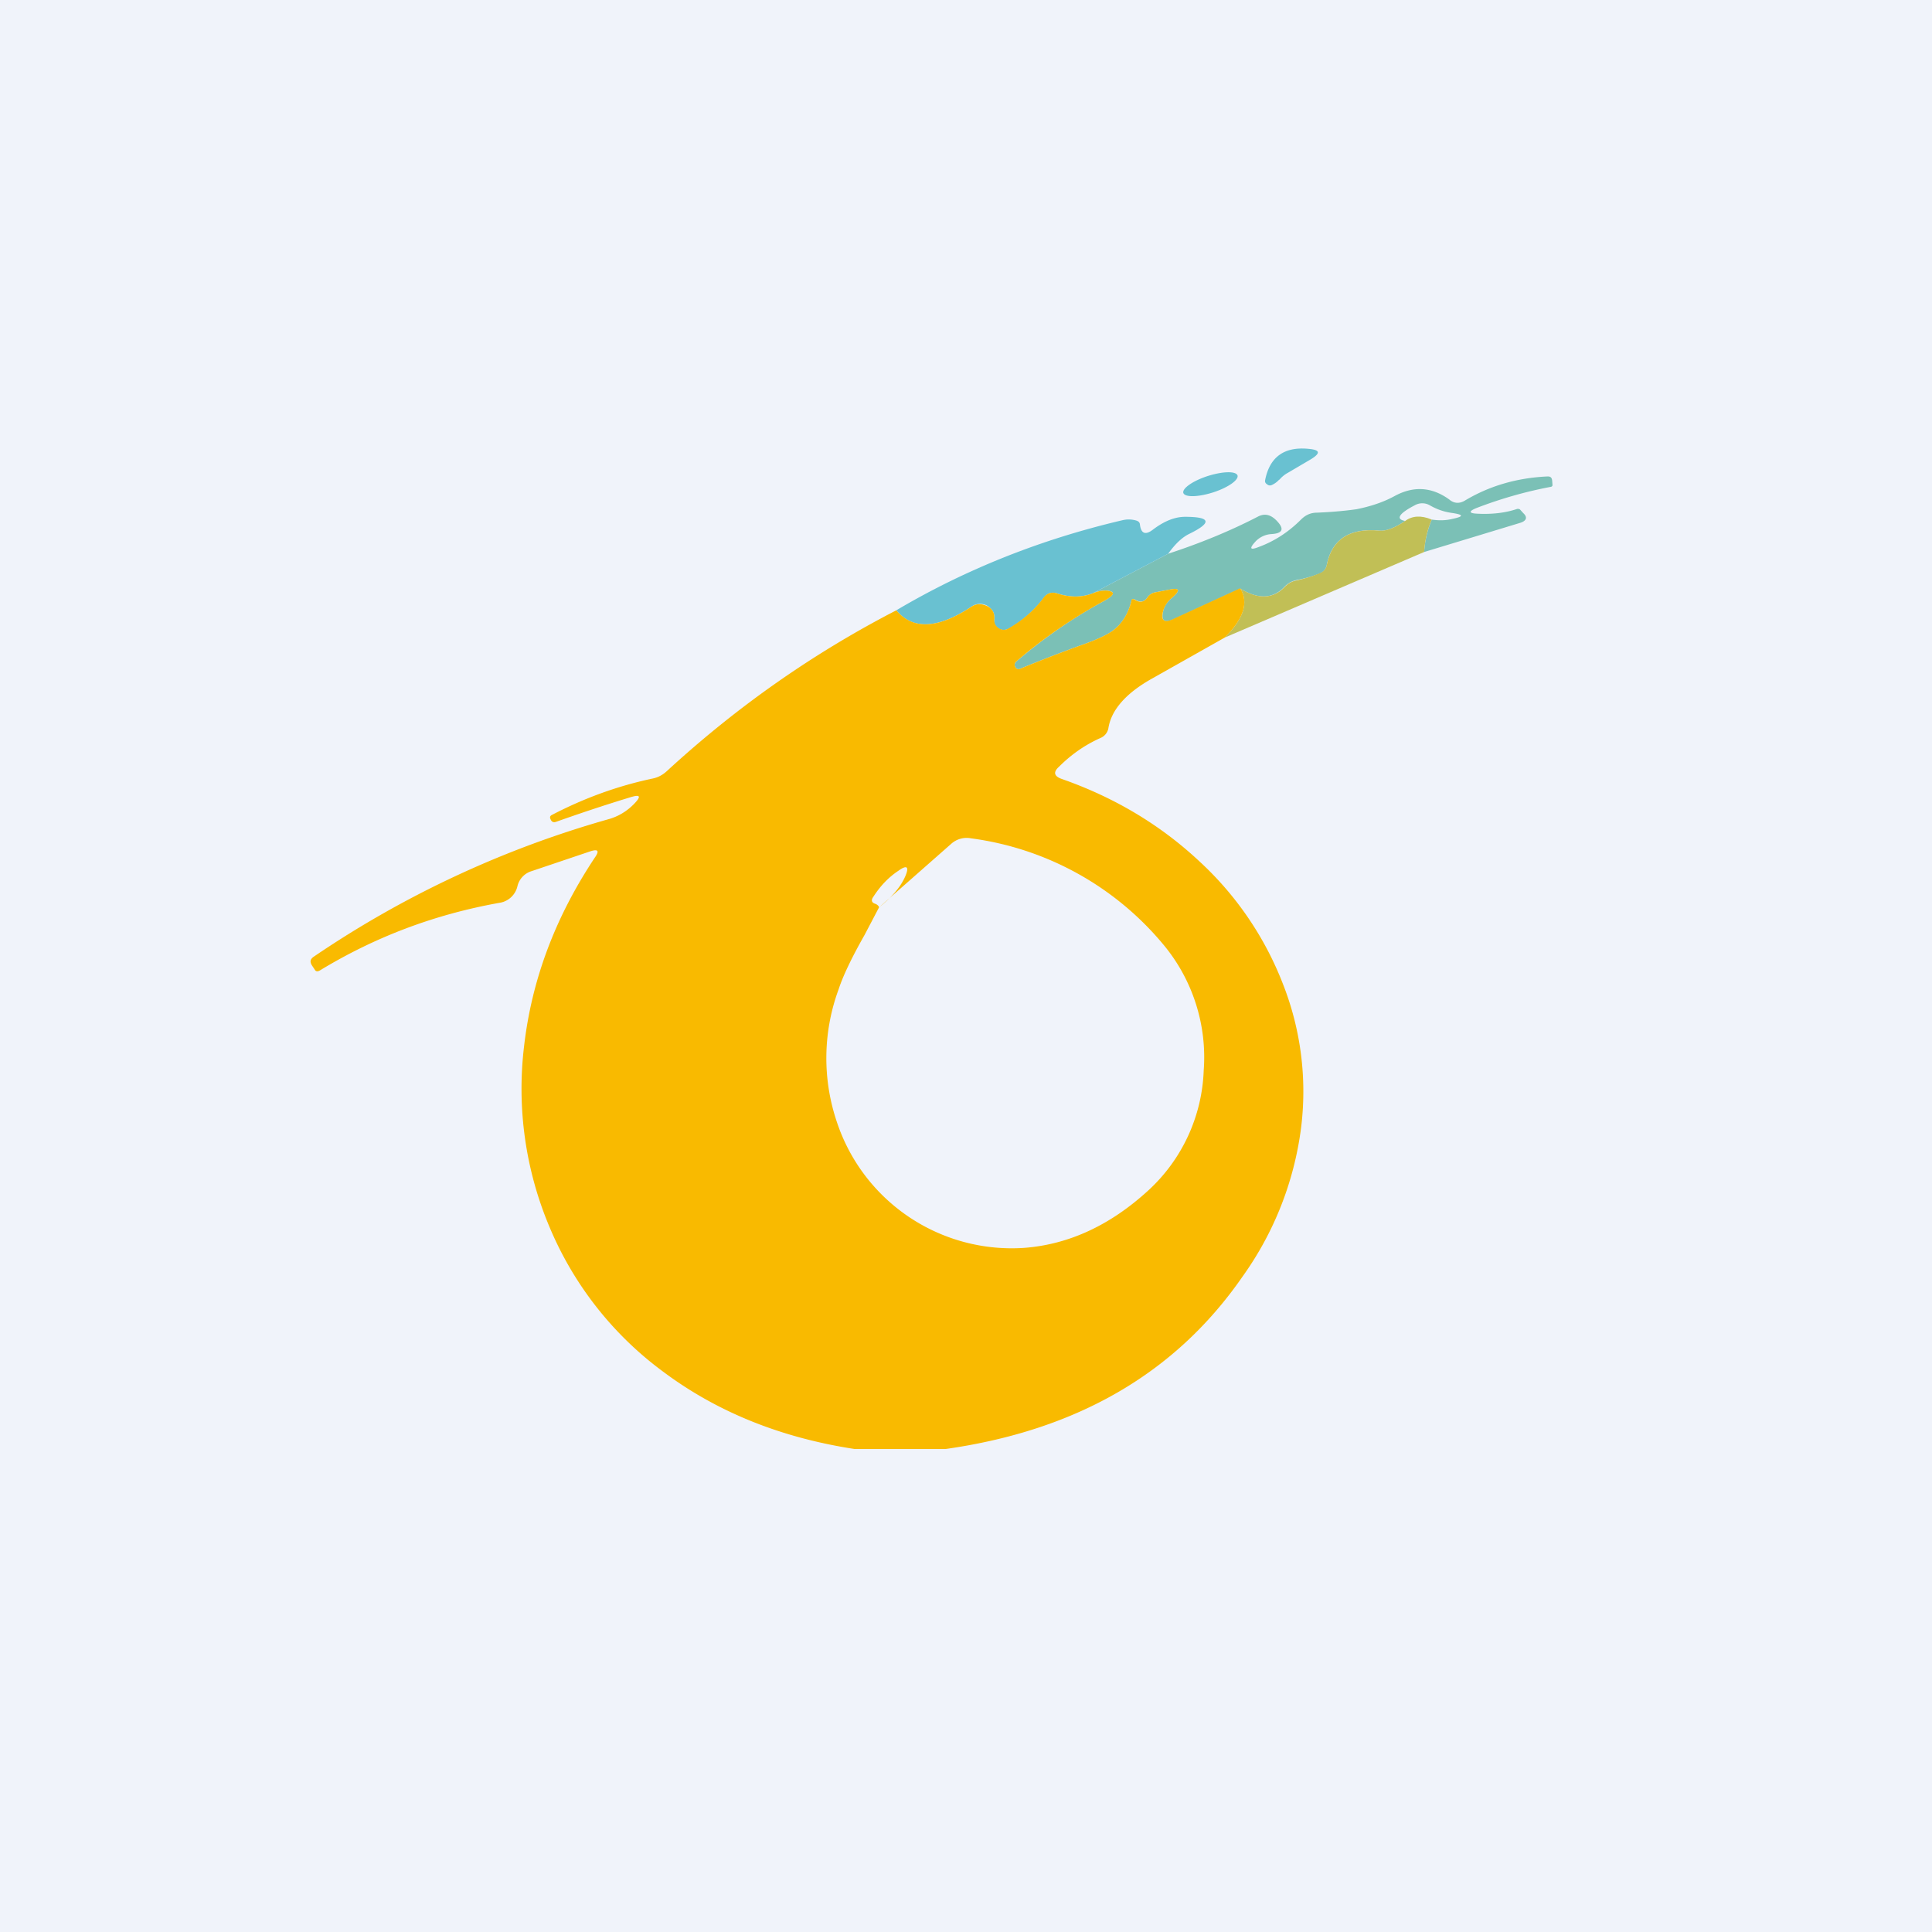 <svg width="56" height="56" viewBox="0 0 56 56" xmlns="http://www.w3.org/2000/svg"><path fill="#F0F3FA" d="M0 0h56v56H0z"/><path d="M37.08 13.9a.64.64 0 0 1-.22.16.12.12 0 0 1-.13-.02c-.05-.03-.07-.07-.06-.12.13-.67.55-.98 1.26-.91.33.03.36.12.07.3l-.68.4a.84.84 0 0 0-.24.2ZM35.17 14.27c.43-.14.74-.36.7-.49-.05-.13-.43-.12-.87.02-.43.14-.74.36-.7.49.05.13.43.12.87-.02Z" fill="#69C1D1"/><path d="M41.28 16c.02-.32.09-.63.22-.94.2.03.4.03.6-.02.33-.07.33-.12 0-.17-.23-.03-.44-.1-.65-.22a.44.44 0 0 0-.45 0c-.46.24-.55.4-.27.45-.3.2-.55.3-.75.28-.86-.08-1.37.25-1.52.98a.33.33 0 0 1-.22.27c-.21.08-.43.14-.64.18a.68.68 0 0 0-.37.2c-.33.35-.76.37-1.28.05l-1.96.9c-.24.1-.33.03-.28-.22.03-.16.12-.3.26-.41.25-.22.23-.3-.07-.24l-.42.08a.35.35 0 0 0-.23.16c-.09.12-.2.14-.35.05-.06-.03-.1-.02-.11.05-.09.37-.27.66-.55.86-.16.12-.47.26-.9.41a45.25 45.25 0 0 0-1.76.68c-.06.03-.11.02-.15-.04-.03-.06-.03-.1.02-.16.8-.68 1.64-1.27 2.55-1.76.3-.17.34-.27.1-.3a.9.9 0 0 0-.43.08l2.19-1.15c.92-.3 1.8-.66 2.61-1.08.2-.1.38-.05.56.15.2.22.14.34-.17.36a.69.69 0 0 0-.49.24c-.16.18-.13.23.1.14.47-.17.88-.44 1.24-.8.13-.13.28-.2.46-.2.49-.02.87-.06 1.15-.1.4-.08.77-.2 1.1-.38.55-.3 1.08-.27 1.59.1.14.12.3.12.45.03.7-.42 1.5-.66 2.4-.7.08 0 .12.03.13.12l.01.13c0 .02-.01.04-.04.05-.75.14-1.47.35-2.15.61-.25.1-.24.16.02.17.41.02.8-.02 1.15-.14.03 0 .06 0 .08.02l.09.1c.13.12.1.22-.07.28l-2.8.85Z" fill="#7BC0B6"/><path d="m33.86 16.05-2.19 1.15c-.32.12-.66.12-1.03 0-.15-.05-.28-.01-.38.12a3.3 3.3 0 0 1-1.02.9c-.1.05-.2.05-.29 0a.25.25 0 0 1-.13-.26c.02-.18-.05-.3-.2-.4a.43.43 0 0 0-.47.03c-.97.64-1.7.67-2.17.1 2.01-1.19 4.2-2.06 6.55-2.61a.77.77 0 0 1 .41.01c.06.02.09.05.1.1.03.28.16.33.38.16.33-.25.64-.37.93-.37.75 0 .79.17.11.5-.2.1-.4.29-.6.57Z" fill="#69C1D1"/><path d="M40.73 15.1c.2-.15.46-.17.77-.04-.13.3-.2.62-.22.94l-5.78 2.48c.55-.55.7-1.02.45-1.42.52.32.95.3 1.28-.04.1-.11.23-.18.37-.2.21-.05.43-.11.64-.2.12-.04.2-.13.22-.26.15-.73.66-1.06 1.52-.98.2.02.45-.08.75-.28Z" fill="#C1BF56"/><path d="M35.95 17.06c.25.4.1.87-.45 1.42l-2.11 1.19c-.75.42-1.17.9-1.26 1.42a.38.38 0 0 1-.23.3c-.45.2-.85.48-1.2.83-.18.16-.15.28.08.36 1.54.54 2.87 1.34 4 2.4a9.48 9.48 0 0 1 2.41 3.55 8.5 8.5 0 0 1 .52 4.18 9.47 9.47 0 0 1-1.7 4.3c-1.94 2.8-4.8 4.45-8.6 4.99h-2.64c-2.15-.33-4-1.08-5.56-2.25a10 10 0 0 1-3.28-4.18 10.3 10.3 0 0 1-.74-5.24c.22-1.92.9-3.74 2.05-5.47.14-.2.1-.26-.14-.18l-1.69.57a.6.6 0 0 0-.41.43.63.63 0 0 1-.53.49c-1.9.34-3.62 1-5.2 1.96-.07.04-.12.03-.15-.03l-.08-.12c-.06-.1-.05-.17.04-.24a29.42 29.42 0 0 1 8.54-3.99c.3-.08.56-.24.77-.46.2-.21.17-.27-.12-.18-.79.24-1.5.48-2.15.71-.08.03-.13 0-.16-.07-.03-.06-.02-.1.04-.13.94-.49 1.91-.84 2.9-1.05.16-.03.3-.1.43-.22 2-1.84 4.21-3.4 6.65-4.66.48.57 1.2.54 2.17-.1.15-.1.3-.1.47-.02.15.08.22.21.2.4 0 .1.04.18.13.24.1.06.2.06.29 0 .4-.23.74-.52 1.02-.9.1-.12.23-.16.38-.11.37.12.71.12 1.03 0a.9.9 0 0 1 .42-.08c.25.03.22.13-.09.3-.9.49-1.76 1.08-2.55 1.76-.05.05-.05.1-.02.16.04.06.09.07.15.04a45.44 45.44 0 0 1 1.76-.68c.43-.15.73-.29.9-.41.28-.2.46-.5.55-.86 0-.07.05-.08.1-.05.15.1.27.07.36-.05a.35.35 0 0 1 .23-.16l.42-.08c.3-.06.32.02.07.24a.74.74 0 0 0-.26.4c-.06.26.04.33.28.22l1.96-.9ZM25.48 26.3c.38-.3.63-.6.76-.9.12-.28.05-.34-.2-.16-.3.2-.53.45-.73.76-.07.1-.04.17.07.2.06.03.09.06.1.1l-.42.8c-.38.67-.63 1.2-.75 1.57a5.77 5.77 0 0 0-.05 3.86 5.34 5.34 0 0 0 5.43 3.64c1.3-.1 2.5-.66 3.6-1.67a4.96 4.96 0 0 0 1.6-3.47 5.1 5.1 0 0 0-1.16-3.64 8.74 8.74 0 0 0-5.58-3.09.67.67 0 0 0-.58.16l-2.09 1.84Z" fill="#F9BA00"/></svg>